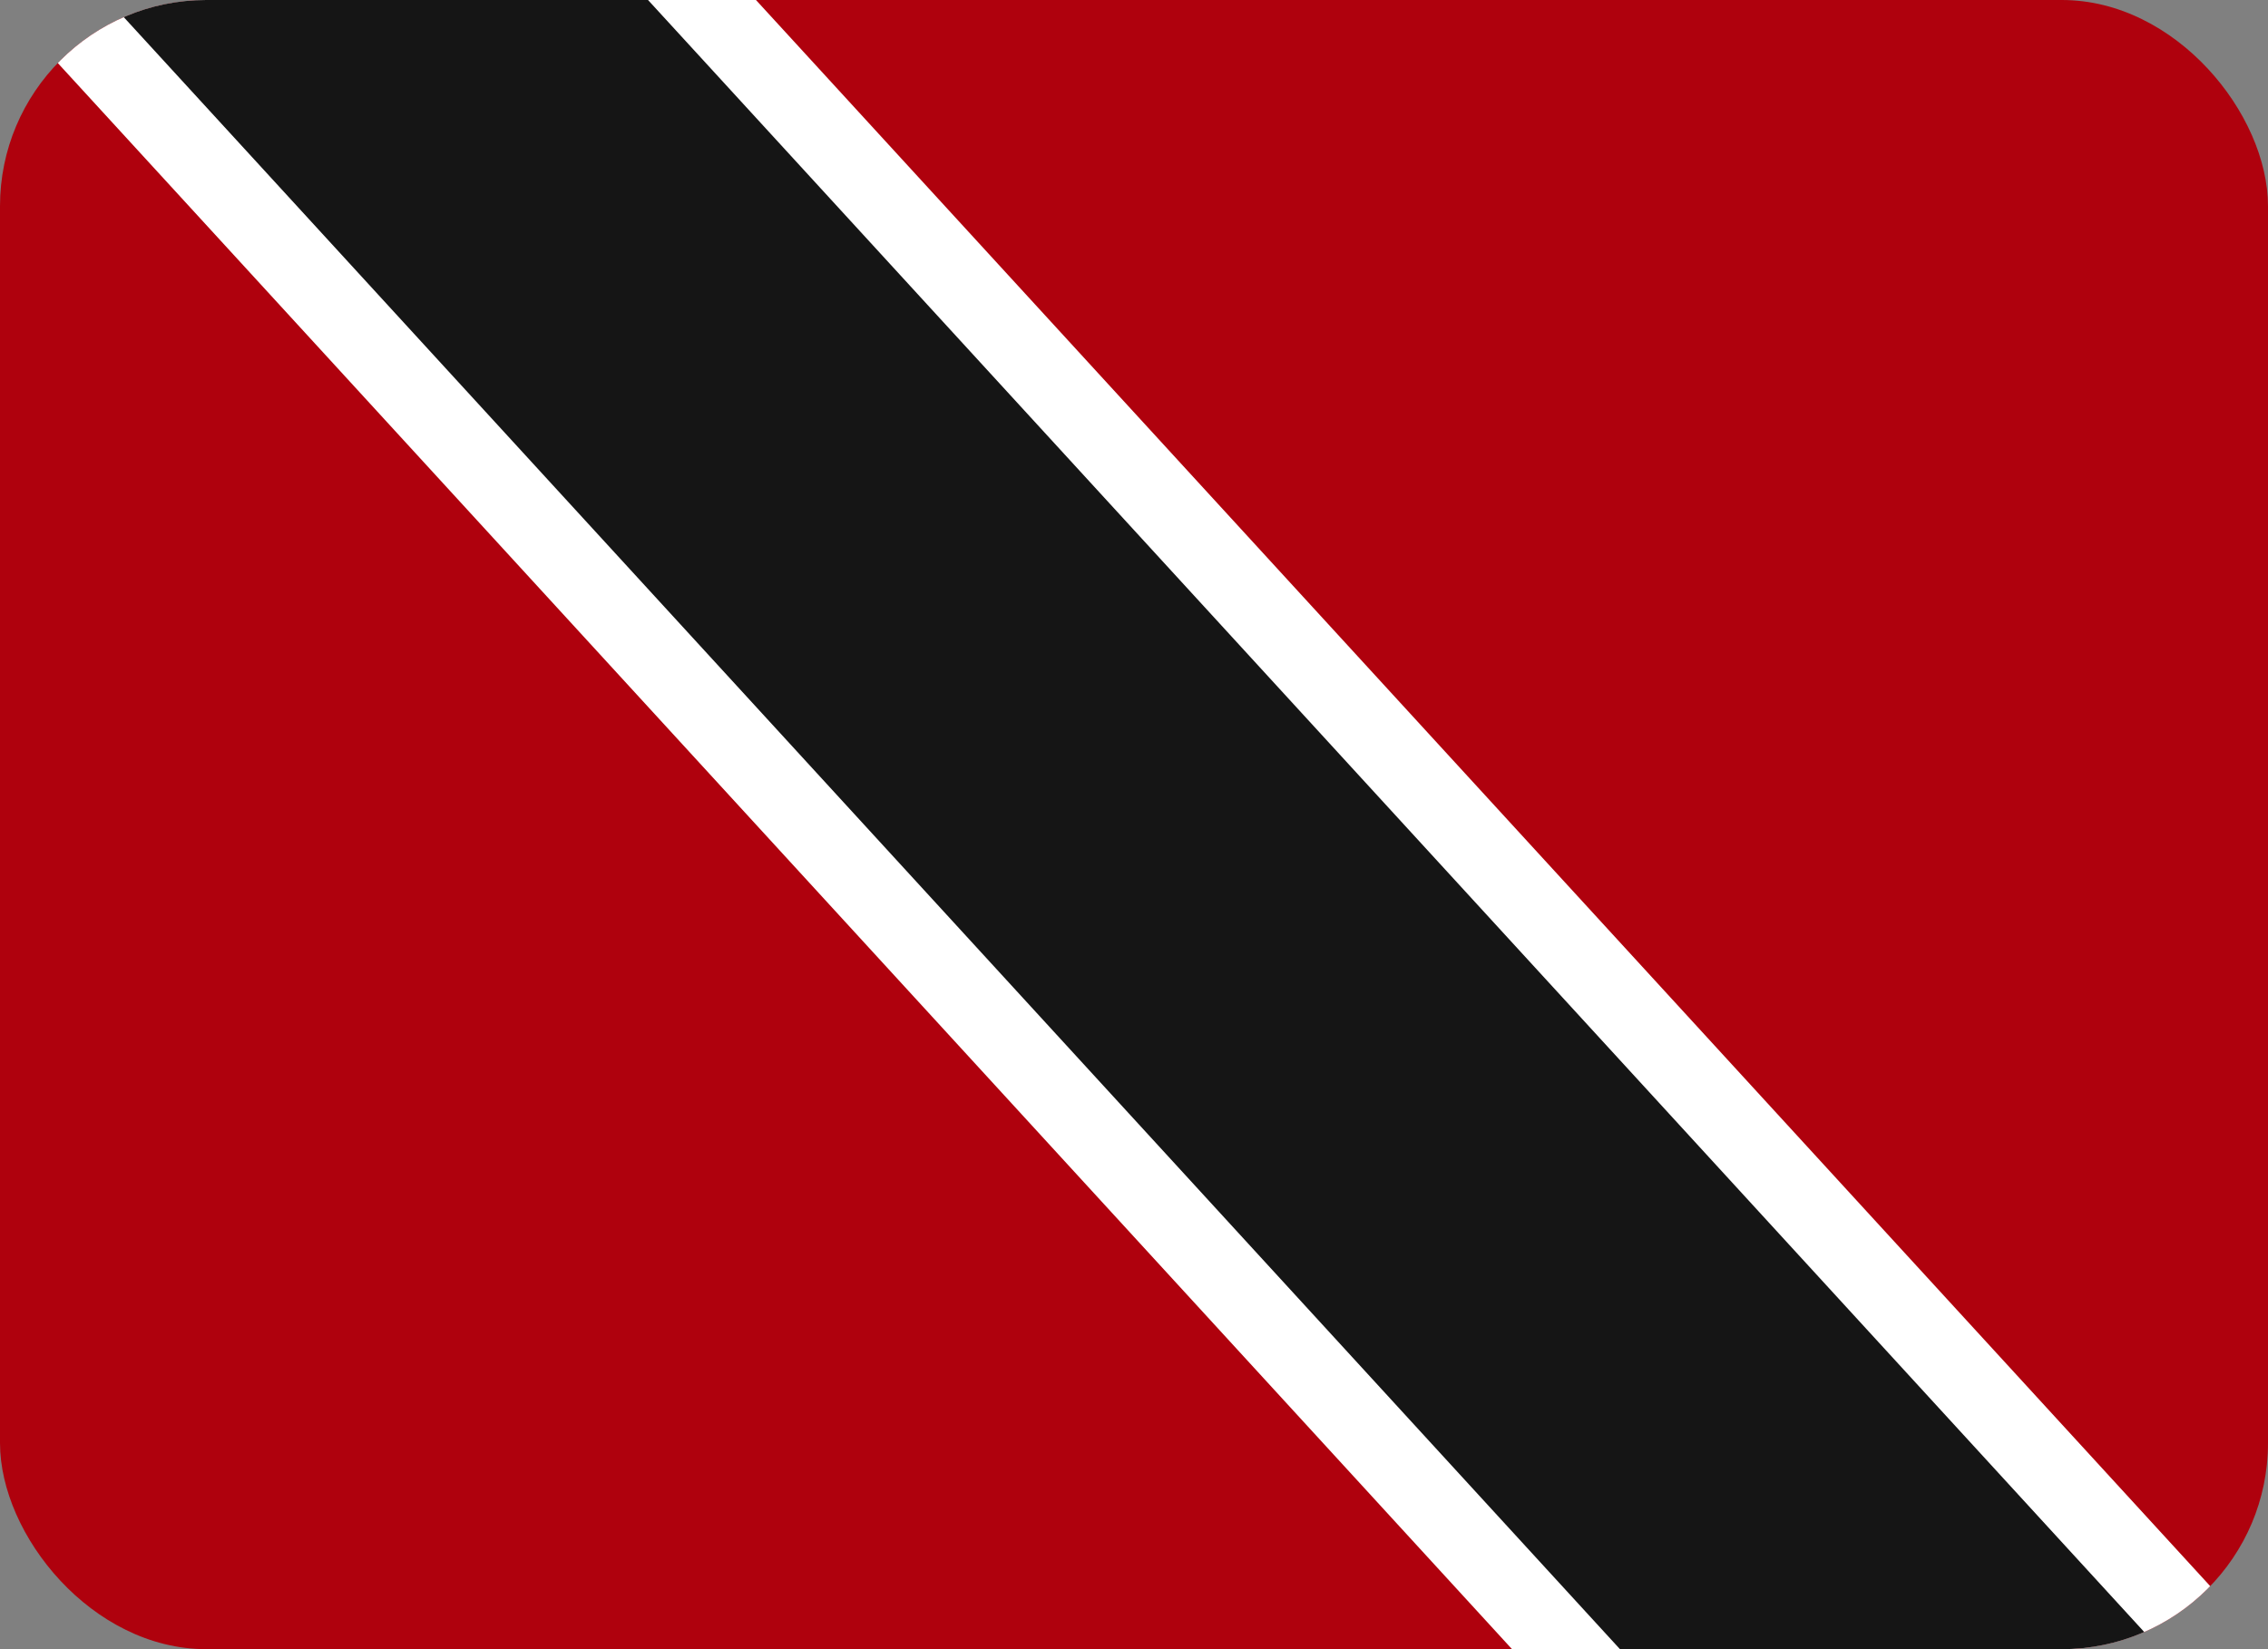 <svg width="22" height="16" viewBox="0 0 22 16" fill="none" xmlns="http://www.w3.org/2000/svg">
<rect x="0" y="0" width="22" height="16" fill="#808080" stroke="none"/>
<g clip-path="url(#clip0_2618_91176)">
<g clip-path="url(#clip1_2618_91176)">
<rect width="22" height="16" rx="2" fill="#AF010D"/>
<path fill-rule="evenodd" clip-rule="evenodd" d="M7.333 0L22 16H14.667L0 0H7.333Z" fill="white"/>
<path fill-rule="evenodd" clip-rule="evenodd" d="M6.286 0L20.952 16H15.714L1.048 0H7.333H6.286Z" fill="#151515"/>
</g>
</g>
<defs>
<clipPath id="clip0_2618_91176">
<rect width="22" height="16" fill="white"/>
</clipPath>
<clipPath id="clip1_2618_91176">
<rect width="22" height="16" rx="2" fill="white"/>
</clipPath>
</defs>
</svg>
